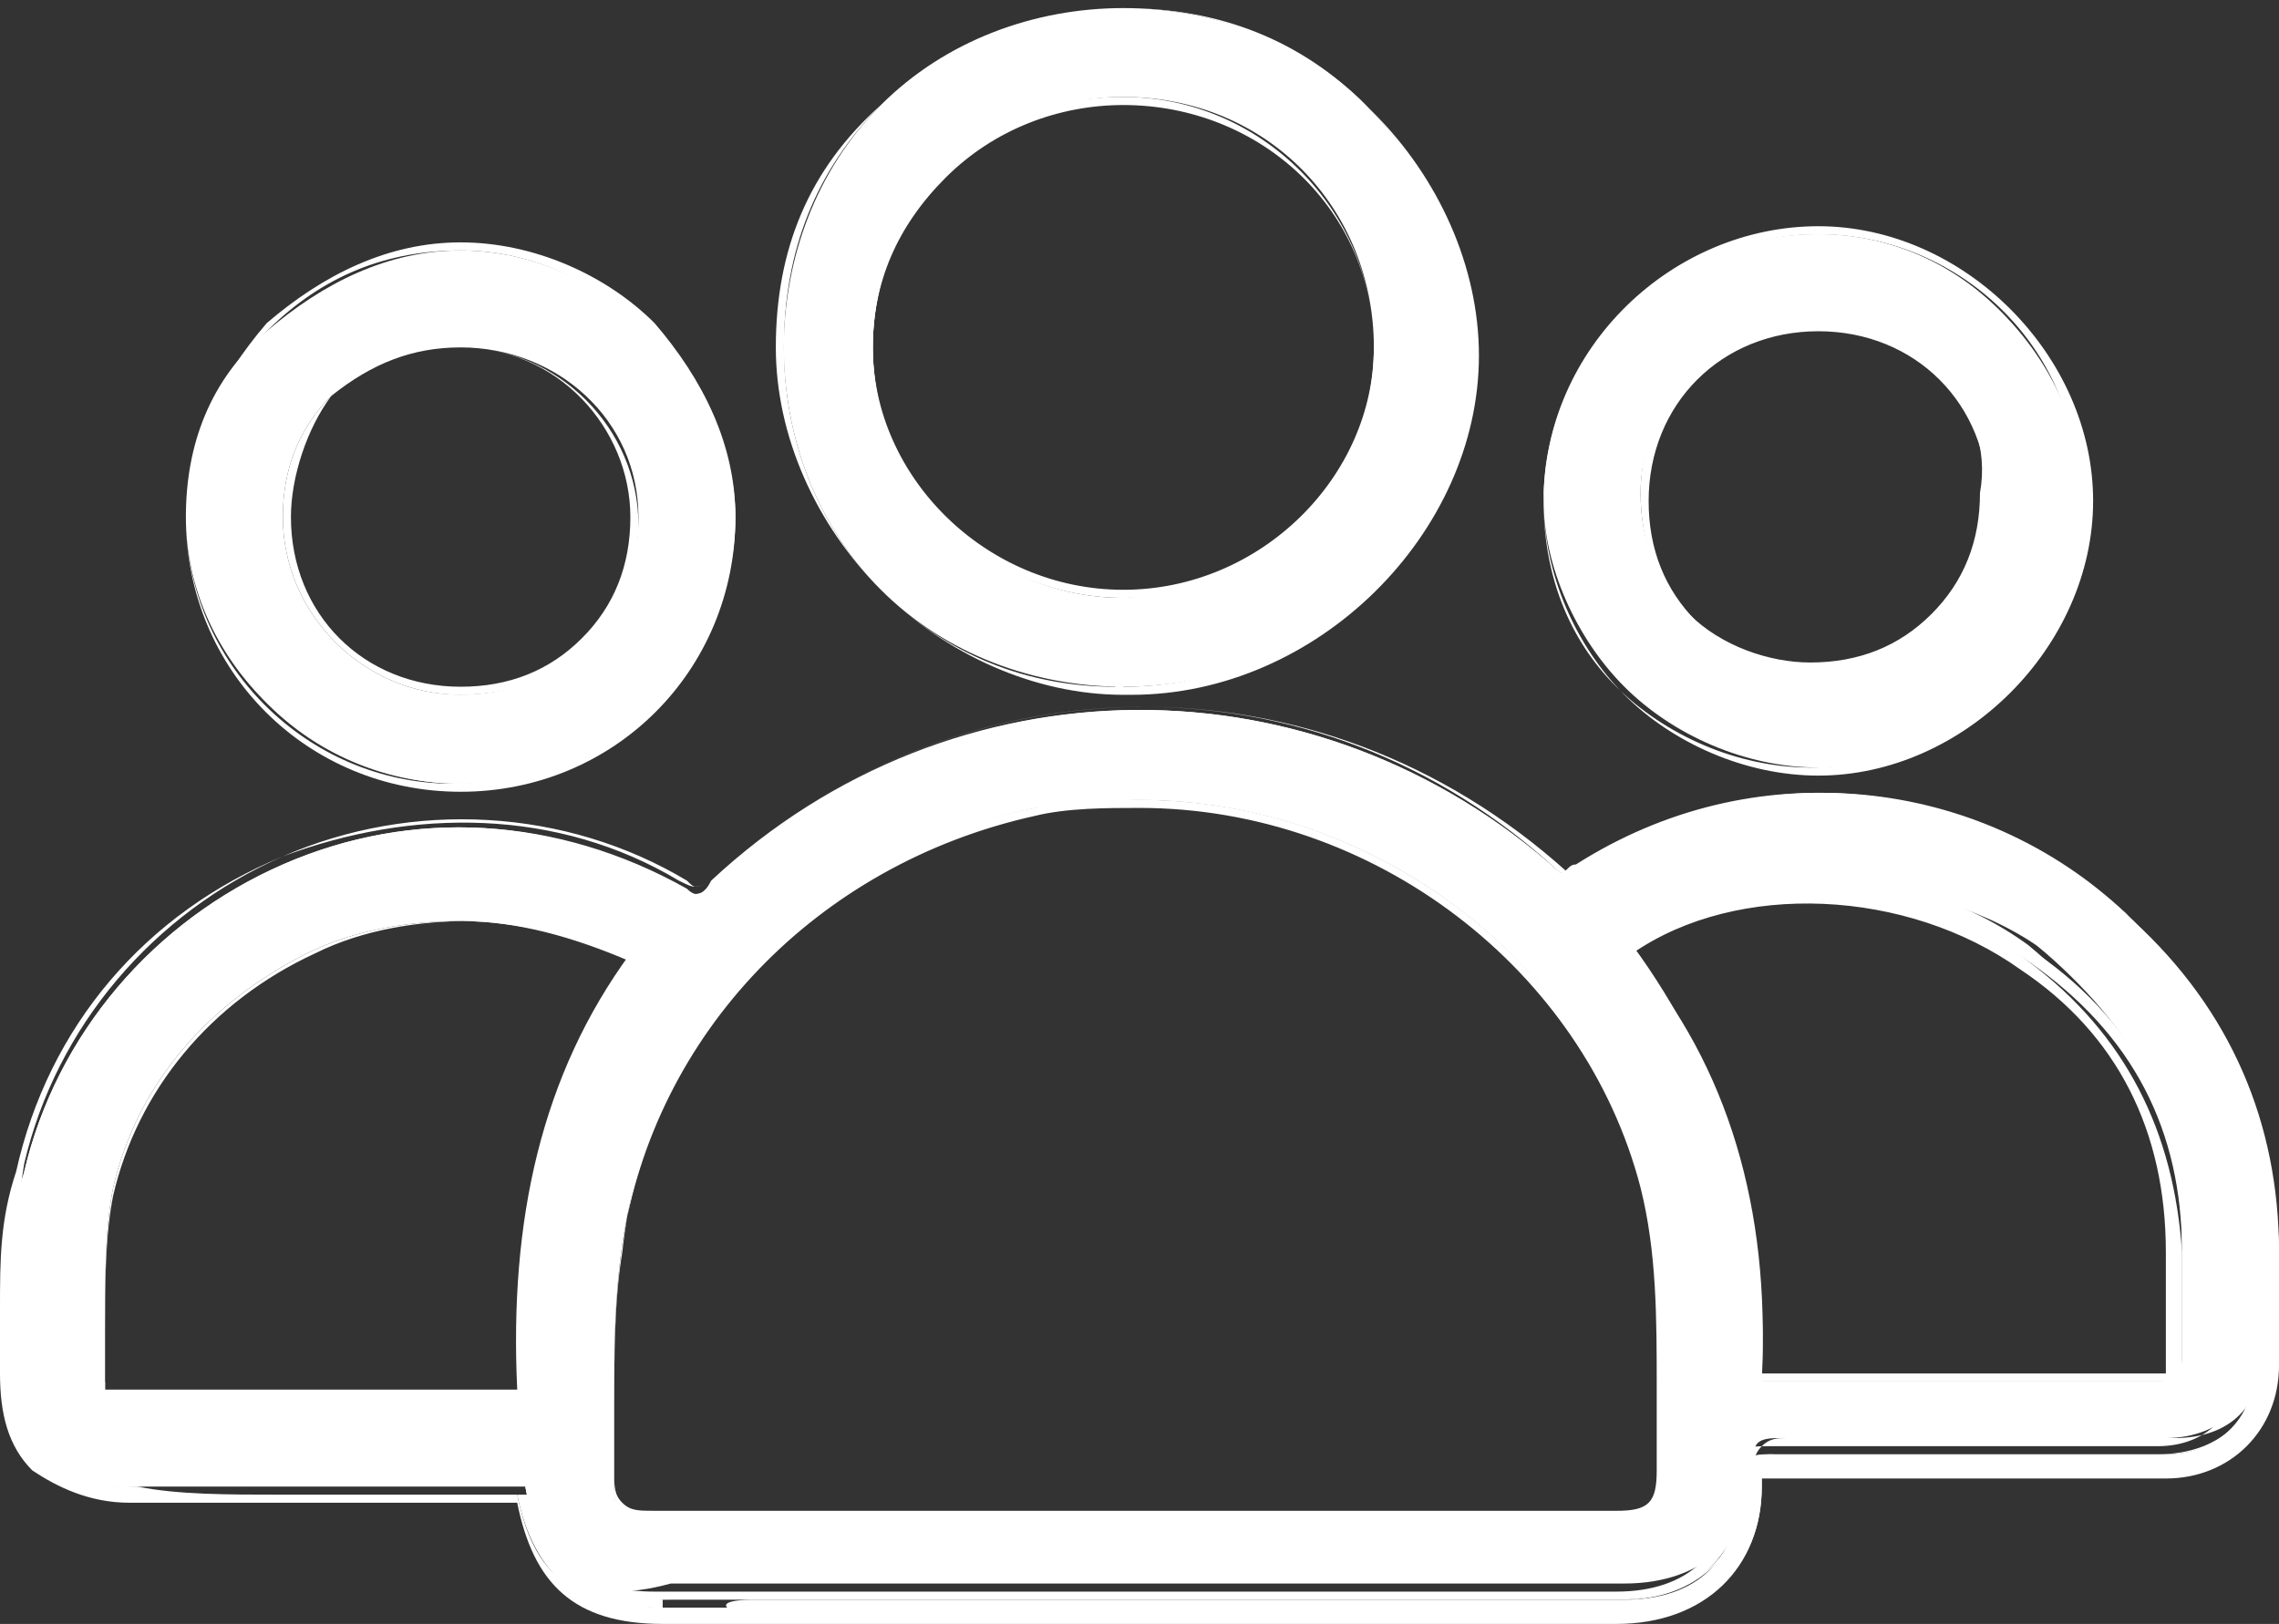 <?xml version="1.0" encoding="utf-8"?>
<!-- Generator: Adobe Illustrator 26.0.1, SVG Export Plug-In . SVG Version: 6.00 Build 0)  -->
<svg version="1.1" id="Layer_1" xmlns="http://www.w3.org/2000/svg" xmlns:xlink="http://www.w3.org/1999/xlink" x="0px" y="0px"
	 viewBox="0 0 28.2 20.1" style="enable-background:new 0 0 28.2 20.1;" xml:space="preserve">
<rect x="0" y="0" width="28.2" height="20.1" fill="#333333" stroke="none"/>
<style type="text/css">
	.st0{fill:#FFFFFF;}
</style>
<g>
	<g>
		<g>
			<path class="st0" d="M6.5,18.4c-0.1,0-0.2,0-0.3,0c-1.5,0-3,0-4.6,0c-0.9,0-1.5-0.6-1.4-1.4c0-0.8,0-1.7,0.2-2.5
				c0.9-3.5,4.9-5.3,8-3.5c0.2,0.1,0.3,0.1,0.5-0.1c2.9-2.8,7.4-2.8,10.4-0.1c0,0,0,0,0.1,0c0.1,0,0.1-0.1,0.2-0.1
				c2.1-1.4,4.9-1.1,6.7,0.6c1.1,1.1,1.7,2.4,1.7,3.9c0,0.5,0,0.9,0,1.4c0,0.7-0.5,1.2-1.2,1.2c-1.6,0-3.2,0-4.8,0
				c-0.3,0-0.3,0.1-0.3,0.3c0,0.9-0.6,1.5-1.6,1.5c-3.6,0-7.2,0-10.8,0c-0.4,0-0.7,0-1,0C7.2,19.9,6.7,19.5,6.5,18.4z M14.1,19
				c2,0,4,0,6,0c0.5,0,0.7-0.2,0.7-0.7c0-0.3,0-0.6,0-0.8c0-0.9,0-1.8-0.2-2.7c-0.9-3.4-4.4-5.6-7.8-4.8c-2.7,0.6-4.8,2.7-5.2,5.5
				c-0.1,0.9-0.1,1.9-0.1,2.9c0,0.5,0.2,0.7,0.7,0.7C10.1,19,12.1,19,14.1,19z M20,11.7c1.3,1.6,1.8,3.5,1.6,5.5c0.1,0,0.1,0,0.2,0
				c1.6,0,3.3,0,4.9,0c0.3,0,0.4-0.1,0.4-0.4c0-0.5,0-0.9,0-1.4c0-1.5-0.7-2.8-1.9-3.7C23.7,10.7,21.4,10.7,20,11.7z M8,11.9
				c-0.1-0.1-0.2-0.1-0.2-0.1c-2.6-1.4-5.9,0.1-6.5,2.9c-0.2,0.8-0.1,1.6-0.2,2.4c0,0.4,0.1,0.4,0.5,0.5c1.6,0,3.1,0,4.7,0
				c0.1,0,0.2,0,0.3,0C6.4,15.5,6.8,13.6,8,11.9z"/>
			<path class="st0" d="M8.2,19.9c-1,0-1.5-0.4-1.7-1.5H6.2c-0.5,0-0.9,0-1.4,0c-1.1,0-2.1,0-3.2,0c0,0,0,0,0,0
				c-0.4,0-0.8-0.1-1.1-0.4c-0.3-0.3-0.4-0.6-0.3-1c0-0.3,0-0.5,0-0.8c0-0.6,0-1.1,0.1-1.7c0.4-1.7,1.6-3.1,3.2-3.8
				c1.6-0.7,3.4-0.6,4.9,0.3c0.2,0.1,0.3,0.1,0.4-0.1c3-2.8,7.5-2.8,10.5-0.1c0,0,0,0,0,0c0.1,0,0.1-0.1,0.2-0.1
				c2.2-1.4,4.9-1.1,6.8,0.6c1.1,1.1,1.7,2.4,1.7,4c0,0.3,0,0.6,0,0.9c0,0.2,0,0.3,0,0.5c0,0.8-0.5,1.3-1.3,1.3c-1.6,0-3.2,0-4.8,0
				c-0.2,0-0.3,0-0.3,0.3c0,0.9-0.6,1.5-1.6,1.5H8.2C8.2,19.9,8.2,19.9,8.2,19.9z M3.5,18.4c0.5,0,0.9,0,1.4,0c0.5,0,0.9,0,1.4,0
				h0.4l0,0c0.2,1,0.6,1.4,1.6,1.4c0,0,0,0,0,0h11.8c0.9,0,1.5-0.6,1.5-1.4c0-0.3,0.1-0.4,0.4-0.4c1.6,0,3.2,0,4.8,0
				c0.7,0,1.2-0.5,1.2-1.2c0-0.2,0-0.3,0-0.5c0-0.3,0-0.6,0-0.9c0-1.6-0.6-2.9-1.7-3.9c-1.8-1.7-4.6-2-6.7-0.6
				c-0.1,0-0.1,0.1-0.2,0.1l0,0l0,0c0,0-0.1,0-0.1-0.1c-3-2.7-7.4-2.7-10.3,0.1c-0.2,0.2-0.3,0.2-0.5,0.1c-1.5-0.8-3.2-0.9-4.8-0.3
				c-1.6,0.7-2.7,2-3.1,3.7c-0.1,0.6-0.1,1.1-0.1,1.7c0,0.3,0,0.5,0,0.8c0,0.4,0.1,0.7,0.3,1c0.2,0.2,0.6,0.4,1,0.4c0,0,0,0,0,0
				C2.2,18.4,2.8,18.4,3.5,18.4z M20.1,19.1H8.2c-0.3,0-0.5-0.1-0.6-0.2c-0.1-0.1-0.2-0.3-0.2-0.6c0-0.3,0-0.6,0-0.9
				c0-0.7,0-1.4,0.1-2c0.4-2.8,2.4-4.9,5.2-5.5c3.5-0.7,7,1.4,7.9,4.9c0.2,0.9,0.2,1.8,0.2,2.6l0,0.1v0.8
				C20.8,18.8,20.5,19.1,20.1,19.1z M14.1,9.9c-0.4,0-0.9,0-1.3,0.1C10,10.6,8,12.7,7.6,15.4c-0.1,0.7-0.1,1.4-0.1,2
				c0,0.3,0,0.6,0,0.9c0,0.2,0,0.4,0.1,0.5C7.7,18.9,7.9,19,8.2,19h11.9c0.4,0,0.6-0.2,0.6-0.6l0-0.9c0-0.9,0-1.8-0.2-2.6
				C19.7,11.9,17,9.9,14.1,9.9z M6.2,17.6H1.6c-0.2,0-0.4,0-0.4-0.1C1,17.4,1,17.3,1,17.1c0-0.2,0-0.5,0-0.7c0-0.6,0-1.1,0.1-1.7
				c0.3-1.4,1.2-2.5,2.5-3.1c1.3-0.6,2.8-0.6,4.1,0.1c0.1,0,0.1,0.1,0.2,0.1c0,0,0.1,0,0.1,0.1l0,0l0,0c-1.2,1.5-1.6,3.3-1.5,5.6
				l0,0l-0.1,0C6.4,17.6,6.3,17.6,6.2,17.6z M5.7,11.3c-0.6,0-1.3,0.1-1.9,0.4c-1.3,0.6-2.2,1.7-2.5,3c-0.1,0.5-0.1,1.1-0.1,1.7
				c0,0.2,0,0.5,0,0.7c0,0.2,0,0.3,0,0.3c0.1,0.1,0.2,0.1,0.4,0.1h4.7c0.1,0,0.1,0,0.2,0l0,0c-0.2-2.2,0.3-4,1.5-5.6c0,0,0,0,0,0
				c-0.1,0-0.1-0.1-0.2-0.1C7.1,11.5,6.4,11.3,5.7,11.3z M26.7,17.3h-4.9c0,0-0.1,0-0.1,0c0,0-0.1,0-0.1,0l0,0l0,0
				c0.2-2.1-0.4-3.9-1.6-5.5l0,0l0,0c1.4-1.1,3.8-1,5.3,0.1c1.2,0.9,1.9,2.2,1.9,3.7c0,0.3,0,0.6,0,0.9c0,0.2,0,0.3,0,0.5
				C27.1,17.1,27,17.3,26.7,17.3z M21.7,17.1C21.7,17.1,21.7,17.1,21.7,17.1c0.1,0,0.1,0,0.1,0h4.9c0.2,0,0.3-0.1,0.3-0.3
				c0-0.1,0-0.3,0-0.5c0-0.3,0-0.6,0-0.9c0-1.5-0.7-2.7-1.9-3.7c-1.5-1.1-3.7-1.1-5.1-0.1C21.3,13.2,21.8,15.1,21.7,17.1z"/>
		</g>
		<g>
			<path class="st0" d="M16.5,20c-1.2,0-2.4,0-3.6,0H9.3H8.9c-0.2,0-0.5,0-0.7,0c-1,0-1.6-0.5-1.8-1.5H6.2c-0.4,0-0.9,0-1.3,0
				c-1.1,0-2.2,0-3.2,0c0,0,0,0,0,0c-0.5,0-0.8-0.1-1.1-0.4C0.2,17.9,0,17.5,0.1,17c0-0.3,0-0.5,0-0.8c0-0.6,0-1.1,0.2-1.7
				c0.4-1.7,1.6-3.1,3.2-3.8c1.6-0.7,3.4-0.6,5,0.3c0.1,0.1,0.2,0.1,0.3,0c3-2.8,7.5-2.9,10.6-0.1c0,0,0.1,0,0.1-0.1
				c2.2-1.4,5-1.1,6.9,0.6c1.1,1.1,1.7,2.4,1.8,4c0,0.4,0,0.7,0,1.1v0.3c0,0.8-0.6,1.4-1.4,1.4c-1.9,0-3.4,0-4.8,0c0,0,0,0,0,0
				c-0.1,0-0.1,0-0.2,0c0,0,0,0,0,0.2c0,1-0.7,1.6-1.7,1.6C18.9,20,17.7,20,16.5,20z M9.3,19.8h3.6c2.4,0,4.8,0,7.2,0
				c0.9,0,1.4-0.5,1.4-1.3c0-0.1,0-0.3,0.1-0.4S21.8,18,22,18c1.4,0,2.9,0,4.8,0c0.6,0,1.1-0.4,1.1-1.1v-0.3c0-0.4,0-0.7,0-1.1
				c0-1.5-0.6-2.8-1.7-3.8c-1.8-1.7-4.5-1.9-6.6-0.6c0,0-0.1,0.1-0.1,0.1l-0.1,0.1l-0.1,0c0,0-0.1,0-0.1-0.1
				c-2.9-2.7-7.3-2.7-10.2,0.1c-0.2,0.2-0.4,0.2-0.6,0.1c-1.5-0.8-3.2-0.9-4.7-0.2c-1.5,0.7-2.7,2-3.1,3.6c-0.1,0.6-0.1,1.1-0.1,1.7
				c0,0.3,0,0.5,0,0.8c0,0.4,0.1,0.7,0.3,0.9c0.2,0.2,0.6,0.4,1,0.3c1.1,0,2.2,0,3.2,0c0.4,0,0.9,0,1.3,0h0.5l0,0.1
				c0.2,1,0.6,1.3,1.5,1.3c0.2,0,0.5,0,0.7,0C8.9,19.8,9.3,19.8,9.3,19.8z M18.1,19.2c-0.7,0-1.3,0-2,0H8.2c-0.3,0-0.5-0.1-0.7-0.2
				c-0.1-0.1-0.2-0.3-0.2-0.6c0-0.3,0-0.6,0-0.8c0-0.7,0-1.4,0.1-2.1c0.4-2.8,2.5-5,5.3-5.6c3.5-0.8,7.1,1.5,8,4.9
				c0.2,0.9,0.2,1.7,0.2,2.6v0.2c0,0.1,0,0.2,0,0.4c0,0.2,0,0.3,0,0.5c0,0.5-0.3,0.8-0.8,0.8C19.4,19.2,18.7,19.2,18.1,19.2z
				 M14.1,9.9c-0.4,0-0.9,0.1-1.3,0.1c-2.7,0.6-4.7,2.7-5.1,5.4c-0.1,0.7-0.1,1.3-0.1,2c0,0.3,0,0.6,0,0.9c0,0.2,0,0.4,0.1,0.4
				c0.1,0.1,0.2,0.1,0.5,0.1h7.9c1.3,0,2.7,0,4,0c0.4,0,0.5-0.1,0.5-0.5c0-0.2,0-0.3,0-0.5c0-0.1,0-0.2,0-0.4v-0.2
				c0-0.8,0-1.7-0.2-2.5C19.7,11.9,17,9.9,14.1,9.9z M1.6,17.7c-0.2,0-0.4,0-0.5-0.1C1,17.5,1,17.3,1,17.1c0-0.2,0-0.4,0-0.7
				c0-0.6,0-1.2,0.2-1.7c0.3-1.4,1.3-2.5,2.6-3.1c1.4-0.6,2.9-0.6,4.1,0.1c0.1,0,0.1,0.1,0.2,0.1l0.2,0.1L8.2,12
				c-1.2,1.5-1.6,3.3-1.4,5.5l0,0.1l-0.3,0c-0.1,0-0.2,0-0.2,0C4.7,17.7,3.1,17.7,1.6,17.7z M5.7,11.4c-0.6,0-1.3,0.1-1.9,0.4
				c-1.2,0.6-2.1,1.6-2.4,2.9c-0.1,0.5-0.1,1.1-0.1,1.7c0,0.2,0,0.5,0,0.7c0,0.1,0,0.2,0,0.3c0,0,0.2,0,0.3,0c1.6,0,3.1,0,4.7,0
				c0.1,0,0.1,0,0.2,0c-0.2-2.1,0.3-3.9,1.4-5.4c0,0-0.1-0.1-0.1-0.1C7.1,11.6,6.4,11.4,5.7,11.4z M26.7,17.4c-1,0-2,0-3,0h-2
				c0,0-0.1,0-0.1,0l-0.2,0l0-0.1c0.1-2.1-0.4-3.9-1.6-5.4l-0.1-0.1l0.1-0.1c1.5-1.1,3.8-1,5.4,0.1c1.3,0.9,1.9,2.2,2,3.8
				c0,0.3,0,0.6,0,0.9v0.5c0,0.2,0,0.3-0.1,0.4C27,17.3,26.9,17.4,26.7,17.4z M21.8,17.1C21.8,17.1,21.8,17.1,21.8,17.1h2
				c1,0,2,0,3,0c0.1,0,0.1,0,0.2,0c0,0,0-0.1,0-0.2v-0.5c0-0.3,0-0.6,0-0.9c0-1.5-0.6-2.7-1.9-3.6c-1.4-1-3.5-1.1-4.9-0.2
				C21.3,13.2,21.9,15,21.8,17.1z"/>
			<path class="st0" d="M16.5,20.1H8.2c-1.1,0-1.6-0.5-1.8-1.5H4.8c-1.2,0-2.3,0-3.2,0H1.6c-0.5,0-0.9-0.2-1.2-0.4
				C0.1,17.9,0,17.5,0,17c0-0.3,0-0.5,0-0.8c0-0.6,0-1.1,0.2-1.7c0.4-1.8,1.6-3.2,3.3-3.9c1.6-0.7,3.5-0.6,5,0.3
				c0.1,0.1,0.1,0.1,0.3,0c3-2.8,7.5-2.9,10.6-0.1c0,0,0,0,0,0c0,0,0,0,0,0c2.2-1.4,5.1-1.1,7,0.6c1.2,1.1,1.8,2.5,1.8,4.1
				c0,0.4,0,0.7,0,1.1v0.3c0,0.8-0.6,1.4-1.4,1.4c-1.9,0-3.4,0-4.8,0c-0.1,0-0.1,0-0.2,0c0,0,0,0,0,0.1c0,1-0.7,1.7-1.8,1.7
				C18.9,20.1,17.6,20.1,16.5,20.1z M3.5,18.5c0.4,0,0.9,0,1.3,0h1.6l0,0c0.2,1,0.7,1.4,1.8,1.4h8.2c1.2,0,2.4,0,3.6,0
				c1,0,1.7-0.6,1.7-1.6c0-0.1,0-0.2,0-0.2l0,0c0,0,0.1,0,0.2,0c1.4,0,2.9,0,4.8,0c0.8,0,1.3-0.5,1.3-1.3v-0.3c0-0.4,0-0.7,0-1.1
				c0-1.6-0.6-2.9-1.8-4c-1.9-1.8-4.7-2-6.8-0.6c0,0,0,0-0.1,0c0,0,0,0,0,0l0,0l0,0c-3-2.8-7.5-2.7-10.5,0.1c-0.2,0.1-0.2,0.1-0.4,0
				c-1.5-0.9-3.3-0.9-4.9-0.3c-1.6,0.7-2.8,2.1-3.2,3.8c-0.1,0.6-0.1,1.2-0.1,1.7c0,0.3,0,0.5,0,0.8c0,0.4,0.1,0.8,0.4,1.1
				c0.3,0.3,0.6,0.4,1.1,0.4h0C2.2,18.5,2.8,18.5,3.5,18.5z M20,19.8H8.2c-1,0-1.4-0.4-1.6-1.4l0-0.1H6.2c-0.2,0-0.5,0-0.7,0
				c-0.2,0-0.4,0-0.7,0l-0.6,0c-0.9,0-1.7,0-2.6,0c0,0-0.1,0-0.1,0c-0.4,0-0.7-0.1-0.9-0.4c-0.2-0.2-0.3-0.6-0.3-0.9
				c0-0.3,0-0.6,0-0.8c0-0.5,0-1.1,0.1-1.7c0.4-1.7,1.6-3,3.1-3.7c1.6-0.7,3.3-0.6,4.8,0.3c0.2,0.1,0.4,0.1,0.6-0.1
				c2.9-2.8,7.3-2.8,10.3-0.1c0,0,0,0,0.1,0l0.1,0l0.1-0.1c0,0,0,0,0.1,0c0,0,0.1,0,0.1,0c2.1-1.3,4.8-1.1,6.6,0.6
				c1.1,1,1.7,2.3,1.7,3.9v1.4c0,0.7-0.4,1.1-1.1,1.1c-1.9,0-3.4,0-4.8,0l0,0c-0.1,0-0.2,0-0.3,0.1c-0.1,0.1-0.1,0.2-0.1,0.3
				C21.5,19.3,21,19.8,20,19.8z M3.5,18.2c0.2,0,0.4,0,0.6,0l0.6,0c0.2,0,0.5,0,0.7,0c0.2,0,0.4,0,0.7,0h0.5l0,0.2
				c0.2,0.9,0.6,1.3,1.5,1.3H20c0.9,0,1.4-0.5,1.4-1.3c0-0.1,0-0.3,0.1-0.4c0.1-0.1,0.2-0.1,0.4-0.1l0,0c1.4,0,2.9,0,4.8,0
				c0.6,0,1-0.4,1-1v-1.4c0-1.5-0.6-2.8-1.7-3.8c-1.8-1.7-4.4-1.9-6.5-0.6c0,0-0.1,0-0.1,0c0,0,0,0-0.1,0l-0.1,0.1l-0.1-0.1
				c0,0-0.1,0-0.1-0.1C16.2,8.4,11.8,8.4,9,11.1c-0.2,0.2-0.4,0.2-0.7,0.1c-1.4-0.8-3.2-0.9-4.7-0.2c-1.5,0.7-2.7,2-3.1,3.6
				c-0.1,0.5-0.1,1.1-0.1,1.6c0,0.3,0,0.6,0,0.8c0,0.3,0.1,0.7,0.3,0.9c0.2,0.2,0.5,0.3,0.9,0.3C2.2,18.3,2.9,18.2,3.5,18.2z
				 M20.1,19.2c-0.7,0-1.3,0-2,0H8.2c-0.3,0-0.6-0.1-0.7-0.2c-0.1-0.1-0.2-0.4-0.2-0.7c0-0.2,0-0.4,0-0.6c0-0.1,0-0.2,0-0.3l0-0.2
				c0-0.6,0-1.3,0.1-1.9c0.4-2.8,2.5-5,5.3-5.6c3.5-0.8,7.1,1.5,8,5c0.2,0.8,0.2,1.7,0.2,2.5v1.1C20.9,18.9,20.6,19.2,20.1,19.2z
				 M14.1,9.7c-0.5,0-0.9,0-1.4,0.1c-2.8,0.6-4.9,2.8-5.3,5.5c-0.1,0.6-0.1,1.3-0.1,1.9v0.2c0,0.1,0,0.2,0,0.3c0,0.2,0,0.4,0,0.6
				c0,0.3,0.1,0.5,0.2,0.6c0.1,0.1,0.3,0.2,0.6,0.2h9.9c0.7,0,1.3,0,2,0c0.5,0,0.8-0.3,0.8-0.8v-1.1c0-0.8,0-1.7-0.2-2.5
				C19.8,11.8,17.1,9.7,14.1,9.7z M20.1,18.9H8.2c-0.3,0-0.4,0-0.5-0.1c-0.1-0.1-0.1-0.2-0.1-0.5v-0.8c0-0.7,0-1.4,0.1-2
				C8,12.7,10,10.6,12.8,10c0.5-0.1,0.9-0.1,1.3-0.1c3,0,5.6,2.1,6.4,4.9c0.2,0.8,0.2,1.6,0.2,2.5v1C20.6,18.8,20.5,18.9,20.1,18.9z
				 M14.1,10c-0.4,0-0.9,0-1.3,0.1c-2.7,0.6-4.7,2.7-5.1,5.3c-0.1,0.7-0.1,1.3-0.1,2v0.8c0,0.2,0,0.3,0.1,0.4
				c0.1,0.1,0.2,0.1,0.4,0.1h11.9c0.4,0,0.5-0.1,0.5-0.5v-1c0-0.9,0-1.7-0.2-2.5C19.6,12,17,10,14.1,10z M1.6,17.7
				c-0.2,0-0.4,0-0.5-0.1c-0.1-0.1-0.1-0.3-0.1-0.5c0-0.1,0-0.2,0-0.3c0-0.1,0-0.2,0-0.3l0-0.1c0-0.5,0-1.1,0.1-1.6
				c0.3-1.4,1.3-2.5,2.6-3.2c1.4-0.6,2.9-0.6,4.2,0.1c0.1,0,0.1,0.1,0.2,0.1l0.3,0.2L8.2,12c-1.1,1.5-1.6,3.3-1.4,5.5l0,0.2l-0.3,0
				c-0.1,0-0.2,0-0.2,0C4.7,17.7,3.1,17.7,1.6,17.7z M5.7,11.2c-0.7,0-1.3,0.1-2,0.4c-1.3,0.6-2.2,1.7-2.6,3.1
				C1.1,15.2,1,15.8,1,16.3l0,0.1c0,0.1,0,0.2,0,0.3c0,0.1,0,0.2,0,0.3c0,0.2,0,0.3,0.1,0.4c0.1,0.1,0.3,0.1,0.5,0.1
				c1.5,0,3.1,0,4.7,0c0.1,0,0.1,0,0.2,0l0.2,0l0-0.1c-0.2-2.2,0.3-4,1.5-5.5l0.1-0.1L8,11.8c-0.1,0-0.1-0.1-0.2-0.1
				C7.2,11.3,6.4,11.2,5.7,11.2z M6.3,17.5H1.6c-0.2,0-0.3,0-0.3-0.1c0,0-0.1-0.1,0-0.3c0-0.1,0-0.2,0-0.3c0-0.1,0-0.2,0-0.3
				c0-0.6,0-1.2,0.1-1.7c0.3-1.3,1.2-2.4,2.5-3c0.6-0.3,1.3-0.4,1.9-0.4c0.7,0,1.4,0.2,2.1,0.5l0,0c0,0,0.1,0,0.1,0.1l0.1,0l0,0
				c-1.1,1.5-1.6,3.3-1.4,5.4l0,0.1H6.4C6.4,17.5,6.4,17.5,6.3,17.5C6.3,17.5,6.3,17.5,6.3,17.5z M5.7,11.4c-0.6,0-1.3,0.1-1.9,0.4
				c-1.2,0.6-2.1,1.6-2.4,2.9c-0.1,0.5-0.1,1.1-0.1,1.7c0,0.1,0,0.2,0,0.3c0,0.1,0,0.2,0,0.3c0,0.2,0,0.2,0,0.2c0,0,0.1,0,0.3,0h4.7
				c0,0,0.1,0,0.1,0c0,0,0,0,0,0c-0.1-2.1,0.3-3.9,1.4-5.4c0,0,0,0,0,0l0,0C7.1,11.6,6.4,11.4,5.7,11.4z M26.7,17.4h-4.9
				c0,0,0,0-0.1,0c0,0,0,0-0.1,0l-0.3,0l0-0.2c0.1-2.1-0.4-3.8-1.6-5.4l-0.1-0.2l0.2-0.1c1.5-1.1,3.9-1.1,5.4,0.1c1.3,1,2,2.2,2,3.8
				c0,0.3,0,0.6,0,0.9v0.5c0,0.2,0,0.3-0.1,0.4C27,17.4,26.9,17.4,26.7,17.4z M21.7,17.3C21.7,17.3,21.7,17.3,21.7,17.3
				c0.1,0,0.1,0,0.1,0h4.9c0.2,0,0.3,0,0.3-0.1c0.1-0.1,0.1-0.2,0.1-0.3v-0.5c0-0.3,0-0.6,0-0.9c0-1.6-0.7-2.8-1.9-3.8
				c-1.5-1.1-3.9-1.2-5.3-0.1l-0.1,0.1l0.1,0.1c1.2,1.5,1.8,3.3,1.6,5.4l0,0.1L21.7,17.3C21.7,17.3,21.7,17.3,21.7,17.3z M26.7,17.1
				h-5l0-0.1c0.1-2-0.4-3.8-1.6-5.3l0,0l0,0c1.4-0.9,3.6-0.9,5,0.2c1.2,0.9,1.8,2.1,1.9,3.6v1.4c0,0.1,0,0.2-0.1,0.2
				C26.9,17.1,26.8,17.1,26.7,17.1z M21.8,17h4.9c0.1,0,0.1,0,0.1,0c0,0,0-0.1,0-0.1v-1.4c0-1.5-0.6-2.7-1.8-3.5
				c-1.4-1-3.5-1.1-4.8-0.2C21.4,13.2,21.9,15,21.8,17z"/>
		</g>
	</g>
	<g>
		<g>
			<path class="st0" d="M13.9,8.4c-2.3,0-4.1-1.8-4.1-4.1s1.8-4.1,4.1-4.1c2.3,0,4.1,1.8,4.1,4.1S16.2,8.4,13.9,8.4z M17.2,4.3
				c0-1.8-1.5-3.2-3.2-3.2c-1.8,0-3.3,1.5-3.3,3.2c0,1.8,1.5,3.2,3.2,3.2S17.2,6.1,17.2,4.3z"/>
			<path class="st0" d="M13.9,8.4c-2.3,0-4.2-1.9-4.2-4.1s1.9-4.1,4.2-4.1c2.3,0,4.2,1.9,4.2,4.1S16.2,8.4,13.9,8.4z M13.9,0.2
				c-2.2,0-4.1,1.8-4.1,4.1s1.8,4.1,4.1,4.1c2.3,0,4.1-1.8,4.1-4.1S16.2,0.2,13.9,0.2z M13.9,7.5c-1.8,0-3.3-1.5-3.3-3.2
				c0-0.9,0.3-1.7,0.9-2.3c0.6-0.6,1.5-1,2.4-1c1.8,0,3.3,1.5,3.3,3.3C17.2,6.1,15.8,7.5,13.9,7.5z M14,1.1c-0.9,0-1.7,0.3-2.3,1
				c-0.6,0.6-0.9,1.4-0.9,2.2c0,1.7,1.4,3.2,3.2,3.2c1.8,0,3.2-1.4,3.2-3.1C17.1,2.6,15.7,1.1,14,1.1z"/>
		</g>
		<g>
			<path class="st0" d="M13.9,8.5c-1.1,0-2.2-0.4-3-1.2c-0.8-0.8-1.2-1.9-1.2-3s0.4-2.2,1.2-3c0.8-0.8,1.9-1.2,3-1.2l0,0
				c1.1,0,2.2,0.4,3,1.2c0.8,0.8,1.3,1.9,1.3,3C18.2,6.6,16.3,8.5,13.9,8.5l0-0.1L13.9,8.5L13.9,8.5z M13.9,0.3L13.9,0.3
				c-1.1,0-2.1,0.4-2.8,1.2c-0.8,0.7-1.2,1.7-1.2,2.8s0.4,2.1,1.2,2.8s1.8,1.2,2.8,1.2c0,0,0,0,0,0c2.2,0,4-1.8,4-4
				c0-1.1-0.4-2.1-1.2-2.8C16,0.7,15,0.3,13.9,0.3z M13.9,7.6c-1.9,0-3.4-1.5-3.4-3.3c0-0.9,0.4-1.7,1-2.4c0.6-0.6,1.5-1,2.4-1h0
				c1.9,0,3.4,1.5,3.4,3.3C17.3,6.1,15.8,7.6,13.9,7.6L13.9,7.6z M13.9,1.2c-0.8,0-1.6,0.3-2.2,0.9c-0.6,0.6-0.9,1.4-0.9,2.2
				c0,1.7,1.4,3.1,3.1,3.1l0,0C15.6,7.3,17,6,17,4.3h0.1H17C17,2.6,15.7,1.2,13.9,1.2C14,1.2,13.9,1.2,13.9,1.2z"/>
			<path class="st0" d="M14,8.6h-0.1c-1.1,0-2.2-0.5-3-1.3c-0.8-0.8-1.3-1.9-1.3-3c0-1.2,0.4-2.2,1.3-3c0.8-0.8,1.9-1.2,3-1.2
				s2.2,0.4,3.1,1.3c0.8,0.8,1.3,1.9,1.3,3C18.3,6.6,16.3,8.6,14,8.6L14,8.6z M13.9,0.1c-1.1,0-2.2,0.4-3,1.2
				c-0.8,0.8-1.2,1.8-1.2,3c0,1.1,0.4,2.2,1.2,3c0.8,0.8,1.8,1.2,2.9,1.2l0-0.1l0.1,0l0,0.1c2.3,0,4.2-1.9,4.2-4.2
				c0-1.1-0.4-2.2-1.2-3C16.1,0.5,15.1,0.1,13.9,0.1z M13.9,8.3c-1.1,0-2.1-0.4-2.9-1.2c-0.8-0.8-1.2-1.8-1.2-2.8
				c0-1.1,0.4-2.1,1.2-2.8c0.8-0.8,1.8-1.2,2.9-1.2c1.1,0,2.1,0.4,2.9,1.2C17.6,2.2,18,3.2,18,4.3C18,6.5,16.2,8.3,13.9,8.3z
				 M13.9,0.4c-1.1,0-2.1,0.4-2.8,1.1C10.4,2.3,10,3.2,10,4.3c0,1,0.4,2,1.1,2.8c0.7,0.7,1.7,1.2,2.8,1.2c2.2,0,4-1.8,4-3.9
				c0-1-0.4-2-1.2-2.8C16,0.8,15,0.4,13.9,0.4z M13.9,7.7c-1.9,0-3.4-1.5-3.4-3.4c0-0.9,0.4-1.7,1-2.4c0.7-0.7,1.5-1,2.4-1
				c1.9,0,3.4,1.5,3.4,3.4c0,0.9-0.3,1.7-1,2.4C15.7,7.3,14.9,7.7,13.9,7.7z M13.9,1c-0.9,0-1.7,0.4-2.4,1c-0.6,0.6-1,1.5-1,2.3
				c0,1.8,1.5,3.3,3.3,3.3c0.9,0,1.7-0.3,2.4-1c0.6-0.6,1-1.4,1-2.3C17.3,2.5,15.8,1,13.9,1z M13.9,7.4c-1.7,0-3.2-1.4-3.2-3.1
				c0-0.8,0.3-1.6,0.9-2.2c0.6-0.6,1.4-0.9,2.3-0.9h0c1.7,0,3.1,1.4,3.1,3.1h0.1v0.1h-0.1C17.1,6,15.7,7.4,13.9,7.4z M13.9,1.3
				c-0.8,0-1.6,0.3-2.2,0.9c-0.6,0.6-0.9,1.3-0.9,2.1c0,1.6,1.4,3,3.1,3c1.7,0,3.1-1.4,3.1-3C17,2.6,15.6,1.3,13.9,1.3z"/>
		</g>
	</g>
	<g>
		<g>
			<path class="st0" d="M25.7,6.2c0,1.7-1.5,3.2-3.2,3.2c-1.8,0-3.2-1.5-3.2-3.2c0-1.8,1.5-3.2,3.3-3.2C24.3,3,25.7,4.5,25.7,6.2z
				 M22.5,3.9c-1.3,0-2.3,1-2.3,2.3c0,1.3,1,2.3,2.3,2.3c1.3,0,2.3-1,2.3-2.3C24.8,4.9,23.8,3.9,22.5,3.9z"/>
			<path class="st0" d="M22.5,9.4C22.5,9.4,22.5,9.4,22.5,9.4c-0.9,0-1.7-0.4-2.4-1c-0.6-0.6-0.9-1.4-0.9-2.3c0-1.8,1.5-3.2,3.3-3.2
				c0,0,0,0,0,0c1.8,0,3.2,1.5,3.2,3.3C25.8,8,24.3,9.4,22.5,9.4z M22.5,3c-1.7,0-3.2,1.4-3.2,3.1c0,0.8,0.3,1.6,0.9,2.2
				c0.6,0.6,1.4,1,2.3,1c0,0,0,0,0,0c1.7,0,3.2-1.4,3.2-3.1l0,0l0,0C25.7,4.5,24.2,3.1,22.5,3C22.5,3,22.5,3,22.5,3z M22.5,8.5
				c-1.3,0-2.4-1.1-2.4-2.4c0-1.3,1.1-2.3,2.4-2.3c1.3,0,2.4,1,2.4,2.3C24.9,7.5,23.8,8.5,22.5,8.5z M22.5,3.9c-1.2,0-2.3,1-2.3,2.2
				c0,1.2,1,2.3,2.3,2.3c1.3,0,2.3-1,2.3-2.2C24.8,5,23.7,3.9,22.5,3.9z"/>
		</g>
		<g>
			<path class="st0" d="M22.5,9.5C22.5,9.5,22.5,9.5,22.5,9.5c-0.9,0-1.8-0.4-2.4-1c-0.6-0.6-1-1.5-1-2.3c0-1.8,1.5-3.3,3.4-3.3
				c0,0,0,0,0,0c1.8,0,3.3,1.6,3.3,3.4C25.8,8,24.3,9.5,22.5,9.5z M22.5,3.1c-1.7,0-3.1,1.4-3.1,3c0,0.8,0.3,1.6,0.9,2.1
				c0.6,0.6,1.4,0.9,2.2,0.9c0,0,0,0,0,0c1.7,0,3.1-1.4,3.1-3h0.1h-0.1C25.6,4.6,24.2,3.1,22.5,3.1C22.5,3.1,22.5,3.1,22.5,3.1z
				 M22.5,8.6L22.5,8.6c-0.7,0-1.3-0.3-1.8-0.7S20,6.8,20,6.2c0-1.3,1.1-2.4,2.5-2.4l0,0c1.4,0,2.5,1.1,2.5,2.4
				c0,0.7-0.2,1.3-0.7,1.7C23.8,8.4,23.2,8.6,22.5,8.6z M22.5,4c-1.2,0-2.2,1-2.2,2.1c0,0.6,0.2,1.1,0.6,1.5s1,0.6,1.5,0.6l0,0
				c0.6,0,1.1-0.2,1.5-0.6c0.4-0.4,0.6-0.9,0.6-1.5C24.7,5,23.7,4,22.5,4L22.5,4z"/>
			<path class="st0" d="M22.5,9.6L22.5,9.6c-0.9,0-1.8-0.4-2.4-1c-0.6-0.6-1-1.5-1-2.4c0-1.9,1.6-3.4,3.4-3.4h0
				c1.8,0,3.4,1.6,3.4,3.4C25.9,8,24.3,9.6,22.5,9.6z M22.5,2.9L22.5,2.9c-1.8,0-3.3,1.5-3.4,3.3c0,0.9,0.3,1.7,0.9,2.3
				c0.6,0.6,1.5,1,2.4,1h0c1.8,0,3.3-1.5,3.3-3.3C25.8,4.4,24.3,2.9,22.5,2.9z M22.5,9.3c-0.8,0-1.7-0.3-2.2-1
				c-0.6-0.6-0.9-1.4-0.9-2.2c0-1.7,1.4-3.1,3.2-3.1h0c1.7,0,3.1,1.4,3.1,3.1h0.1v0.1h-0.1C25.6,7.9,24.2,9.3,22.5,9.3z M22.5,3.2
				c-1.7,0-3,1.3-3.1,3c0,0.8,0.3,1.5,0.9,2.1c0.6,0.6,1.4,0.9,2.2,0.9c1.6,0,3-1.4,3-3l0,0C25.5,4.6,24.1,3.2,22.5,3.2L22.5,3.2z
				 M22.5,8.7c-0.7,0-1.3-0.3-1.8-0.7C20.2,7.5,20,6.9,20,6.2c0-1.4,1.1-2.5,2.5-2.5c1.4,0,2.5,1.1,2.5,2.5c0,0.7-0.3,1.3-0.7,1.8
				C23.8,8.4,23.2,8.7,22.5,8.7z M22.5,3.8c-1.3,0-2.4,1.1-2.4,2.4c0,0.6,0.2,1.2,0.7,1.7c0.5,0.5,1.1,0.7,1.7,0.7
				c0.7,0,1.3-0.3,1.7-0.7c0.4-0.4,0.7-1,0.7-1.7C24.9,4.9,23.8,3.8,22.5,3.8z M22.5,8.4c-0.6,0-1.2-0.2-1.6-0.7
				c-0.4-0.4-0.6-1-0.6-1.6c0-1.2,1-2.2,2.2-2.2c1.2,0,2.2,1,2.2,2.2c0,0.6-0.2,1.1-0.6,1.6C23.7,8.2,23.1,8.4,22.5,8.4z M22.5,4.1
				c-1.2,0-2.1,0.9-2.1,2.1c0,0.6,0.2,1.1,0.6,1.5c0.4,0.4,0.9,0.6,1.5,0.6c0.6,0,1.1-0.2,1.5-0.6c0.4-0.4,0.6-0.9,0.6-1.5
				C24.6,5,23.7,4.1,22.5,4.1z"/>
		</g>
	</g>
	<g>
		<g>
			<path class="st0" d="M5.7,9.6c-1.8,0-3.2-1.4-3.2-3.2c0-1.8,1.5-3.2,3.2-3.2c1.8,0,3.2,1.5,3.2,3.2S7.5,9.6,5.7,9.6z M3.4,6.4
				c0,1.3,1,2.3,2.3,2.3C7,8.7,8,7.7,8,6.4c0-1.3-1-2.3-2.3-2.3C4.4,4.1,3.4,5.1,3.4,6.4z"/>
			<path class="st0" d="M5.7,9.7c-1.8,0-3.3-1.4-3.3-3.2c0-0.9,0.3-1.7,1-2.3c0.6-0.6,1.4-1,2.3-1c0,0,0,0,0,0C7.5,3.2,9,4.7,9,6.4
				C9,8.2,7.5,9.7,5.7,9.7z M5.7,3.3C4.8,3.3,4,3.6,3.4,4.2C2.8,4.8,2.5,5.6,2.5,6.4c0,1.7,1.4,3.1,3.2,3.1c1.8,0,3.2-1.4,3.2-3.1
				C8.9,4.7,7.4,3.3,5.7,3.3C5.7,3.3,5.7,3.3,5.7,3.3z M5.7,8.8C5.7,8.8,5.7,8.8,5.7,8.8c-1.3,0-2.4-1.1-2.4-2.4v0
				c0-1.3,1.1-2.3,2.4-2.3c1.3,0,2.3,1.1,2.3,2.3c0,0.6-0.2,1.2-0.7,1.7C6.9,8.5,6.3,8.8,5.7,8.8z M3.4,6.4c0,1.2,1,2.2,2.3,2.2
				c0,0,0,0,0,0c0.6,0,1.2-0.2,1.6-0.7C7.7,7.6,8,7,8,6.4c0-1.2-1-2.2-2.3-2.2C4.4,4.2,3.4,5.2,3.4,6.4z"/>
		</g>
		<g>
			<path class="st0" d="M5.7,9.7L5.7,9.7c-1.8,0-3.4-1.5-3.4-3.3c0-0.9,0.3-1.7,1-2.3c0.7-0.6,1.5-1,2.4-1h0c0.9,0,1.7,0.4,2.4,1
				c0.6,0.6,1,1.5,1,2.3C9.1,8.2,7.5,9.7,5.7,9.7z M5.7,9.5L5.7,9.5c1.7,0,3.1-1.4,3.1-3.1c0-0.8-0.3-1.6-0.9-2.1
				C7.3,3.7,6.5,3.4,5.7,3.4h0c-0.8,0-1.6,0.3-2.2,0.9C2.9,4.8,2.6,5.6,2.6,6.4C2.6,8.1,4,9.5,5.7,9.5z M5.7,8.9
				C5.7,8.9,5.7,8.9,5.7,8.9c-1.4,0-2.5-1.1-2.5-2.4h0.1H3.2c0-0.7,0.3-1.2,0.7-1.7C4.4,4.2,5,4,5.7,4c0,0,0,0,0,0
				c1.4,0,2.4,1.1,2.4,2.4c0,0.6-0.3,1.2-0.7,1.7S6.4,8.9,5.7,8.9z M5.7,4.3c-0.6,0-1.1,0.2-1.6,0.6C3.7,5.3,3.5,5.8,3.5,6.4l0,0
				c0,1.2,1,2.2,2.2,2.2c0,0,0,0,0,0c0.6,0,1.1-0.2,1.5-0.6C7.7,7.5,7.9,7,7.9,6.4C7.9,5.2,6.9,4.3,5.7,4.3C5.7,4.3,5.7,4.3,5.7,4.3
				z"/>
			<path class="st0" d="M5.7,9.8c-1.9,0-3.4-1.5-3.4-3.4c0-0.9,0.4-1.7,1-2.4c0.7-0.6,1.5-1,2.4-1c0.9,0,1.8,0.4,2.4,1
				c0.6,0.7,1,1.5,1,2.4C9.1,8.3,7.6,9.8,5.7,9.8z M5.7,3.1c-0.9,0-1.7,0.3-2.4,1c-0.6,0.6-1,1.4-1,2.3c0,1.8,1.5,3.3,3.3,3.3
				C7.5,9.7,9,8.2,9,6.4c0-0.8-0.3-1.7-1-2.3C7.4,3.5,6.6,3.1,5.7,3.1z M5.7,9.5C4,9.5,2.6,8.1,2.6,6.4c0-0.8,0.3-1.6,0.9-2.2
				c0.6-0.6,1.4-0.9,2.2-0.9c0.8,0,1.6,0.3,2.2,0.9c0.6,0.6,0.9,1.4,0.9,2.2C8.8,8.1,7.4,9.5,5.7,9.5z M5.7,3.4
				c-0.8,0-1.6,0.3-2.2,0.9C3,4.9,2.7,5.6,2.7,6.4c0,1.7,1.4,3,3,3s3-1.3,3-3c0-0.8-0.3-1.5-0.9-2.1C7.3,3.7,6.5,3.4,5.7,3.4z
				 M5.7,8.9L5.7,8.9c-1.4,0-2.5-1.1-2.5-2.4h0l0-0.1c0-0.6,0.3-1.2,0.7-1.7C4.4,4.2,5,3.9,5.7,3.9h0C7.1,4,8.2,5,8.2,6.4
				c0,0.7-0.3,1.3-0.7,1.7C7,8.6,6.4,8.9,5.7,8.9z M3.3,6.5c0,1.3,1.1,2.3,2.4,2.3h0c0.6,0,1.2-0.3,1.7-0.7c0.5-0.5,0.7-1,0.7-1.7
				C8.1,5.1,7.1,4,5.7,4h0C5,4,4.4,4.3,4,4.7C3.5,5.2,3.3,5.8,3.3,6.5L3.3,6.5L3.3,6.5L3.3,6.5z M5.7,8.6L5.7,8.6
				c-1.2,0-2.2-1-2.2-2.2c0-0.6,0.2-1.1,0.6-1.5c0.4-0.4,1-0.6,1.6-0.6l0,0l0,0c1.2,0,2.2,1,2.2,2.2C7.9,7,7.7,7.6,7.3,8
				C6.9,8.4,6.3,8.6,5.7,8.6z M5.7,4.3C5.7,4.3,5.7,4.3,5.7,4.3c-0.6,0-1.2,0.2-1.6,0.6C3.8,5.3,3.6,5.9,3.6,6.4
				c0,1.2,0.9,2.1,2.1,2.1h0c0.6,0,1.1-0.2,1.5-0.6C7.6,7.5,7.8,7,7.8,6.4C7.8,5.3,6.9,4.3,5.7,4.3z"/>
		</g>
	</g>
</g>
</svg>
